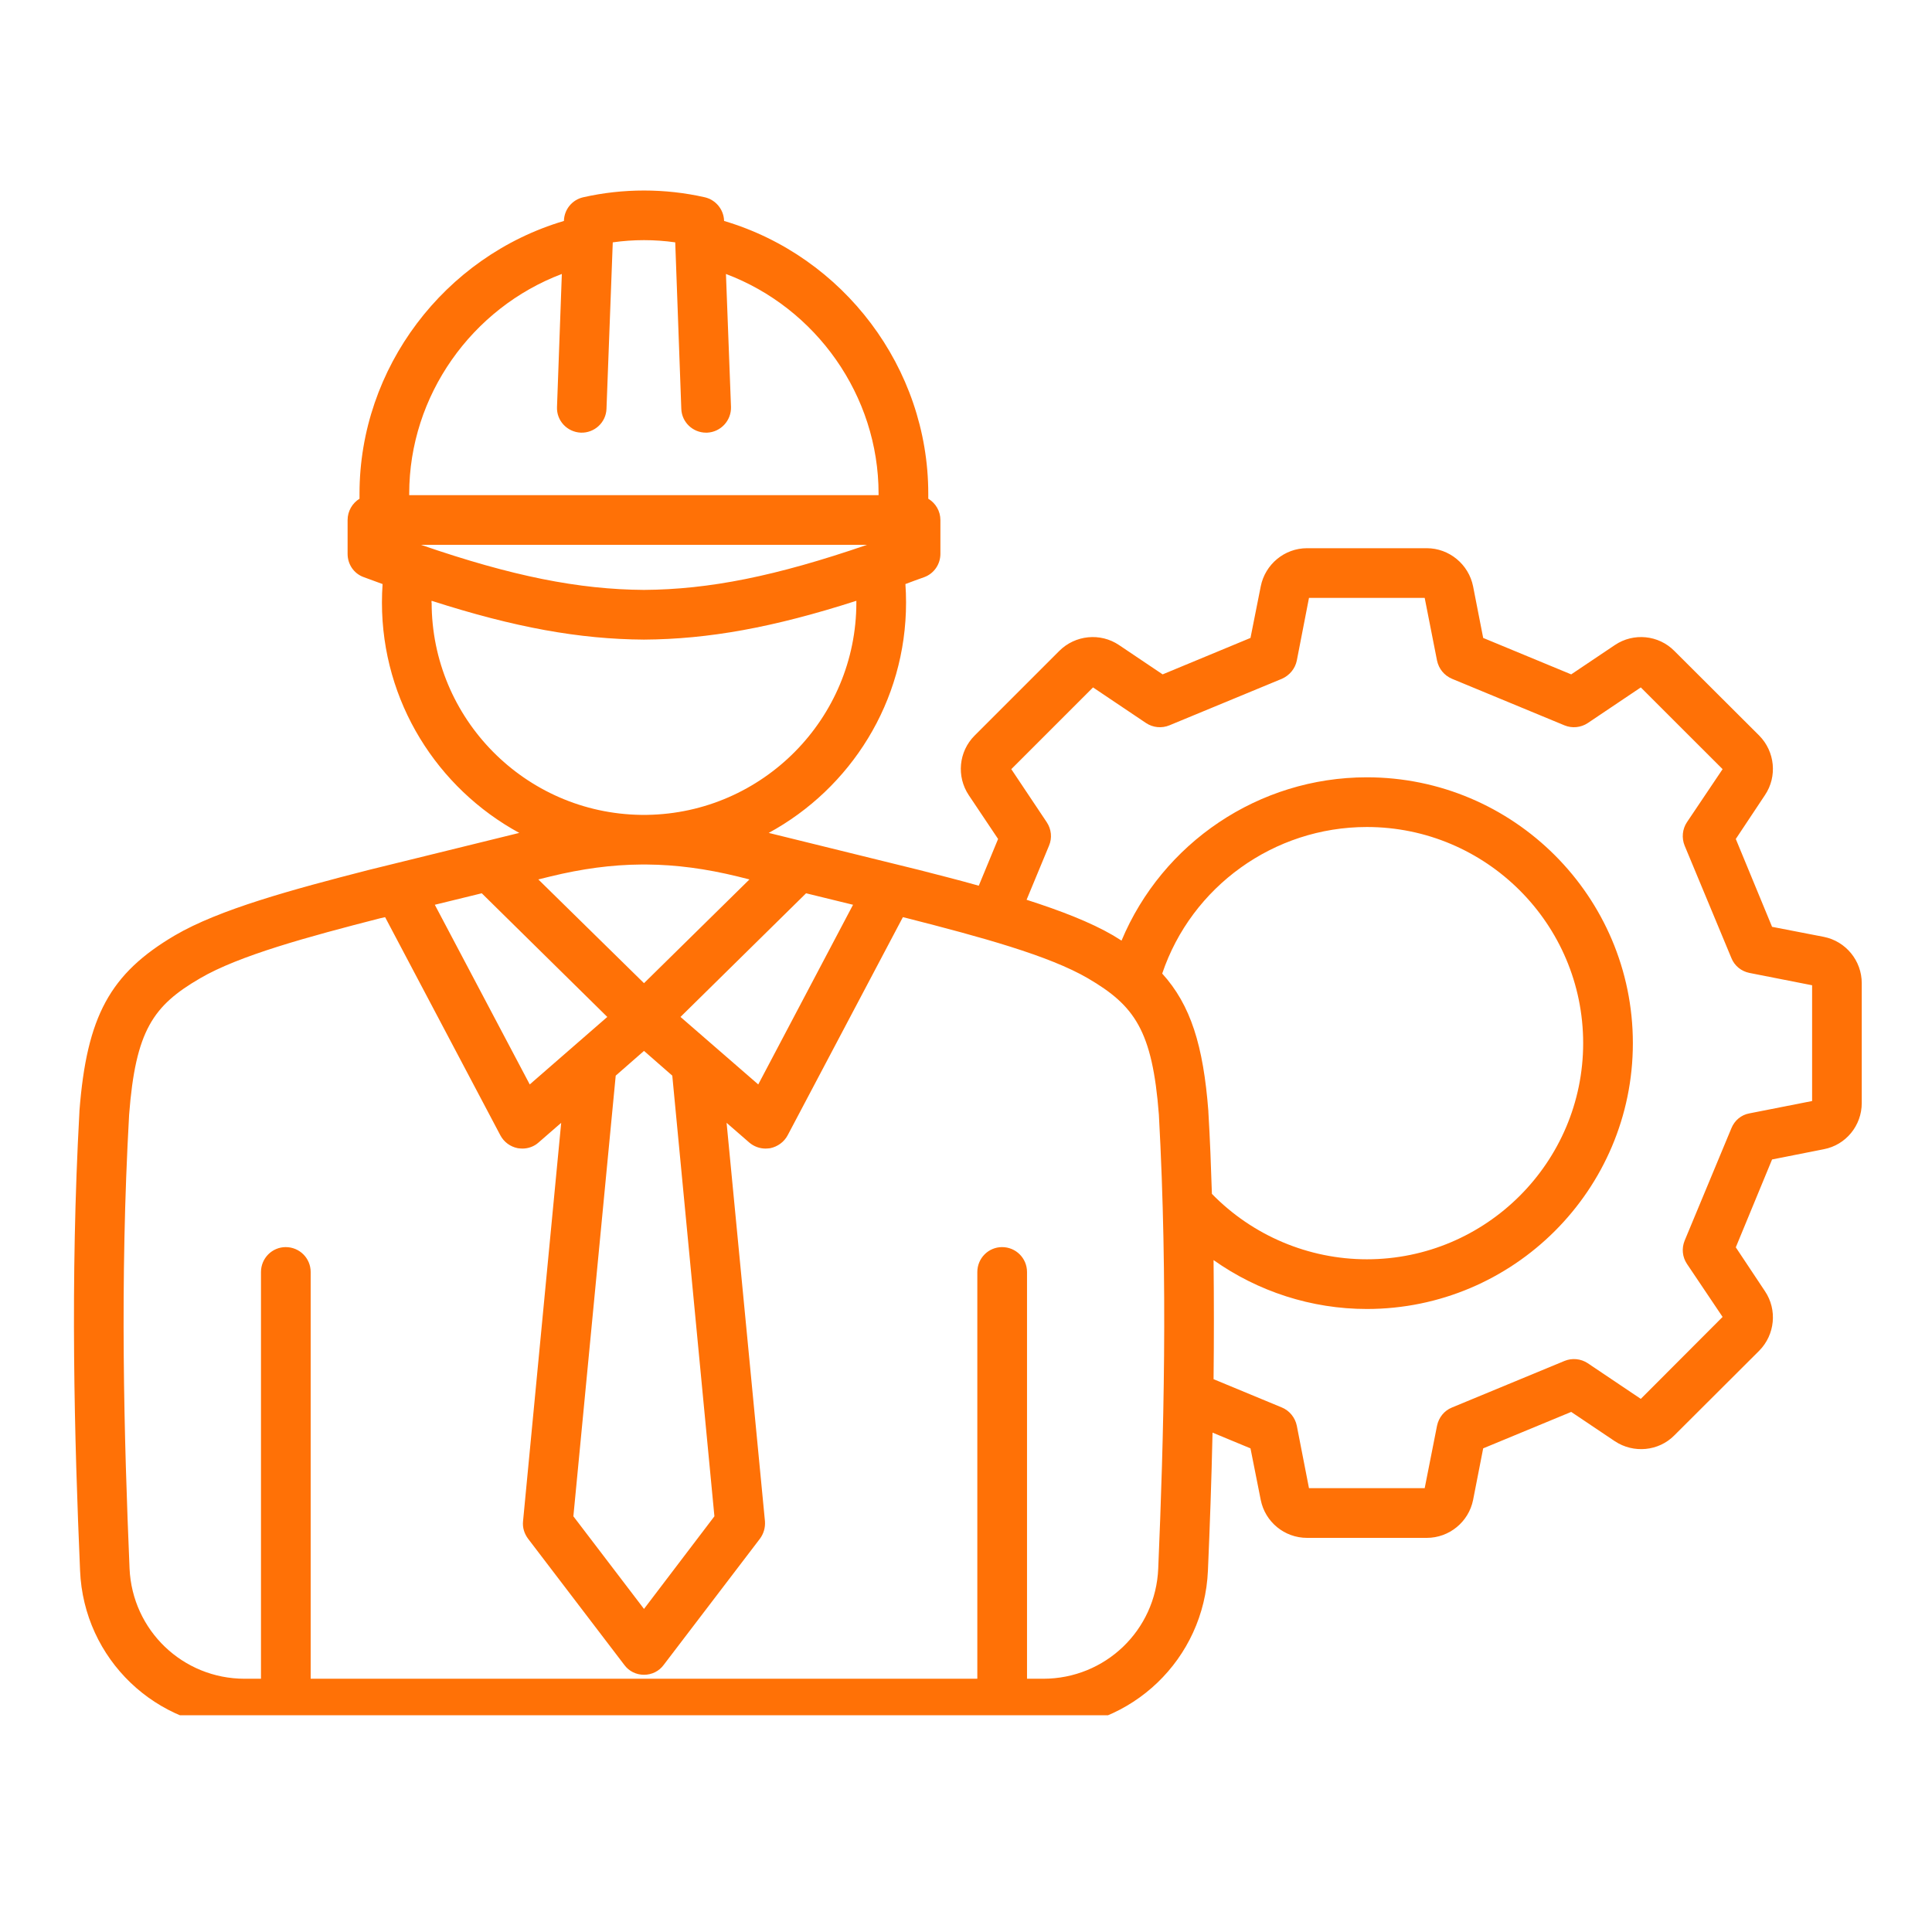 <svg xmlns="http://www.w3.org/2000/svg" xmlns:xlink="http://www.w3.org/1999/xlink" width="48" zoomAndPan="magnify" viewBox="0 0 36 36" height="48" preserveAspectRatio="xMidYMid meet" version="1.2"><defs><clipPath id="d767dc8b0f"><path d="M 1.305 3.504 L 34.875 3.504 L 34.875 31.961 L 1.305 31.961 Z M 1.305 3.504 "/></clipPath></defs><g id="87dcd38630"><g clip-rule="nonzero" clip-path="url(#d767dc8b0f)"><path style=" stroke:none;fill-rule:nonzero;fill:#ff7106;fill-opacity:1;" d="M 33.984 17.457 L 33.02 17.27 L 32.344 15.633 L 32.887 14.816 C 33.121 14.469 33.074 14.004 32.781 13.707 L 31.199 12.129 C 30.906 11.832 30.438 11.785 30.09 12.02 L 29.277 12.566 L 27.637 11.887 L 27.449 10.926 C 27.367 10.516 27.004 10.215 26.586 10.215 L 24.355 10.215 C 23.934 10.215 23.574 10.516 23.492 10.926 L 23.301 11.887 L 21.664 12.566 L 20.852 12.02 C 20.504 11.785 20.035 11.832 19.738 12.129 L 18.16 13.707 C 17.863 14.004 17.82 14.469 18.051 14.816 L 18.598 15.633 L 18.238 16.504 C 17.879 16.402 17.508 16.309 17.129 16.211 L 14.324 15.52 C 15.848 14.691 16.883 13.078 16.883 11.227 C 16.883 11.109 16.879 10.996 16.871 10.883 C 16.984 10.84 17.102 10.797 17.223 10.754 C 17.402 10.688 17.523 10.516 17.523 10.32 L 17.523 9.691 C 17.523 9.523 17.434 9.375 17.297 9.293 L 17.297 9.199 C 17.297 6.855 15.719 4.777 13.492 4.117 L 13.492 4.109 C 13.484 3.902 13.336 3.723 13.133 3.676 C 12.391 3.508 11.609 3.508 10.867 3.676 C 10.66 3.723 10.516 3.902 10.508 4.109 L 10.508 4.117 C 8.281 4.777 6.699 6.855 6.699 9.199 L 6.699 9.293 C 6.566 9.375 6.477 9.523 6.477 9.691 L 6.477 10.32 C 6.477 10.516 6.594 10.688 6.777 10.754 C 6.895 10.797 7.012 10.84 7.129 10.883 C 7.121 10.996 7.117 11.109 7.117 11.227 C 7.117 13.078 8.152 14.691 9.676 15.52 L 6.867 16.211 C 5.438 16.578 4.086 16.945 3.258 17.43 C 2.051 18.141 1.617 18.934 1.48 20.703 C 1.48 20.707 1.48 20.711 1.48 20.715 C 1.305 23.891 1.387 26.82 1.492 29.266 C 1.559 30.914 2.91 32.207 4.559 32.207 L 19.438 32.207 C 21.09 32.207 22.438 30.914 22.508 29.266 C 22.543 28.457 22.574 27.598 22.594 26.695 L 23.301 26.988 L 23.492 27.949 C 23.574 28.359 23.934 28.656 24.355 28.656 L 26.586 28.656 C 27.004 28.656 27.367 28.359 27.449 27.949 L 27.637 26.988 L 29.277 26.309 L 30.09 26.855 C 30.438 27.086 30.906 27.043 31.199 26.746 L 32.781 25.168 C 33.074 24.871 33.121 24.406 32.887 24.059 L 32.344 23.242 L 33.02 21.605 L 33.984 21.414 C 34.395 21.336 34.691 20.973 34.691 20.555 L 34.691 18.32 C 34.691 17.902 34.395 17.539 33.984 17.457 Z M 13.312 28.254 L 12 29.98 L 10.684 28.254 L 11.473 20.043 L 12 19.582 L 12.527 20.043 Z M 9.871 20.207 L 8.102 16.859 L 8.977 16.645 L 11.316 18.949 Z M 12.68 18.949 L 15.02 16.645 L 15.895 16.859 L 14.129 20.207 Z M 7.844 10.152 L 16.156 10.152 C 14.453 10.738 13.215 10.984 12 10.992 C 10.785 10.984 9.543 10.738 7.844 10.152 Z M 10.469 5.105 L 10.379 7.582 C 10.367 7.836 10.566 8.051 10.824 8.062 C 11.078 8.07 11.293 7.871 11.301 7.617 L 11.418 4.516 C 11.805 4.461 12.195 4.461 12.582 4.516 L 12.695 7.617 C 12.703 7.867 12.91 8.062 13.156 8.062 C 13.164 8.062 13.168 8.062 13.176 8.062 C 13.43 8.051 13.629 7.836 13.621 7.582 L 13.527 5.105 C 15.207 5.738 16.371 7.371 16.371 9.199 L 16.371 9.227 L 7.625 9.227 L 7.625 9.199 C 7.625 7.371 8.793 5.738 10.469 5.105 Z M 8.039 11.227 C 8.039 11.215 8.043 11.203 8.043 11.195 C 9.598 11.695 10.801 11.91 11.996 11.918 L 12.004 11.918 C 13.199 11.91 14.402 11.695 15.957 11.195 C 15.957 11.203 15.957 11.215 15.957 11.227 C 15.957 13.391 14.211 15.152 12.055 15.184 C 12.02 15.184 11.98 15.184 11.941 15.184 C 9.785 15.152 8.043 13.391 8.043 11.227 Z M 12 16.109 C 12.016 16.109 12.031 16.109 12.051 16.109 C 12.602 16.113 13.156 16.188 13.746 16.332 L 13.965 16.387 L 12 18.32 L 10.031 16.387 L 10.254 16.332 C 10.844 16.188 11.395 16.113 11.949 16.109 C 11.965 16.109 11.98 16.109 12 16.109 Z M 21.582 29.227 C 21.535 30.379 20.594 31.281 19.438 31.281 L 19.137 31.281 L 19.137 23.703 C 19.137 23.445 18.93 23.238 18.672 23.238 C 18.418 23.238 18.211 23.445 18.211 23.703 L 18.211 31.281 L 5.789 31.281 L 5.789 23.703 C 5.789 23.445 5.582 23.238 5.324 23.238 C 5.07 23.238 4.863 23.445 4.863 23.703 L 4.863 31.281 L 4.559 31.281 C 3.406 31.281 2.465 30.379 2.414 29.227 C 2.312 26.805 2.23 23.906 2.406 20.77 C 2.527 19.199 2.855 18.738 3.727 18.23 C 4.453 17.805 5.734 17.457 7.09 17.109 L 7.176 17.09 L 9.324 21.156 C 9.391 21.281 9.508 21.367 9.648 21.395 C 9.676 21.398 9.703 21.402 9.734 21.402 C 9.844 21.402 9.953 21.363 10.035 21.289 L 10.457 20.922 L 9.746 28.348 C 9.734 28.465 9.77 28.578 9.84 28.672 L 11.633 31.023 C 11.719 31.141 11.855 31.207 12 31.207 C 12.145 31.207 12.281 31.141 12.367 31.023 L 14.16 28.672 C 14.23 28.578 14.262 28.465 14.254 28.348 L 13.539 20.922 L 13.961 21.289 C 14.047 21.363 14.156 21.402 14.266 21.402 C 14.293 21.402 14.324 21.398 14.352 21.395 C 14.488 21.367 14.609 21.281 14.676 21.156 L 16.824 17.09 L 16.902 17.109 C 18.266 17.457 19.547 17.805 20.273 18.23 C 21.141 18.738 21.473 19.199 21.594 20.77 C 21.766 23.906 21.684 26.805 21.582 29.227 Z M 22.516 20.715 C 22.516 20.711 22.516 20.707 22.516 20.703 C 22.422 19.484 22.188 18.727 21.656 18.141 C 22.203 16.52 23.738 15.41 25.469 15.41 C 27.691 15.41 29.5 17.215 29.5 19.438 C 29.5 21.656 27.691 23.465 25.469 23.465 C 24.383 23.465 23.34 23.023 22.582 22.246 C 22.566 21.742 22.547 21.23 22.516 20.715 Z M 33.766 20.516 L 32.598 20.746 C 32.445 20.773 32.32 20.879 32.262 21.023 L 31.391 23.117 C 31.332 23.262 31.348 23.422 31.434 23.551 L 32.098 24.539 L 30.574 26.066 L 29.586 25.402 C 29.457 25.316 29.293 25.301 29.152 25.359 L 27.055 26.227 C 26.91 26.285 26.809 26.414 26.777 26.566 L 26.547 27.73 L 24.391 27.73 L 24.164 26.566 C 24.133 26.414 24.027 26.285 23.887 26.227 L 22.613 25.699 C 22.621 24.984 22.621 24.242 22.613 23.48 C 23.441 24.066 24.438 24.391 25.469 24.391 C 28.203 24.391 30.426 22.168 30.426 19.438 C 30.426 16.707 28.203 14.484 25.469 14.484 C 23.453 14.484 21.66 15.707 20.898 17.527 C 20.848 17.496 20.793 17.461 20.742 17.43 C 20.32 17.184 19.762 16.969 19.129 16.766 L 19.547 15.758 C 19.609 15.613 19.59 15.449 19.504 15.32 L 18.844 14.332 L 20.367 12.809 L 21.355 13.473 C 21.484 13.559 21.648 13.574 21.789 13.516 L 23.887 12.648 C 24.027 12.586 24.133 12.461 24.164 12.309 L 24.391 11.141 L 26.547 11.141 L 26.777 12.309 C 26.809 12.461 26.91 12.586 27.055 12.648 L 29.152 13.516 C 29.293 13.574 29.457 13.559 29.586 13.473 L 30.574 12.809 L 32.098 14.332 L 31.434 15.32 C 31.348 15.449 31.332 15.613 31.391 15.758 L 32.262 17.852 C 32.32 17.996 32.445 18.098 32.598 18.129 L 33.766 18.359 Z M 33.766 20.516 "/></g></g></svg>
